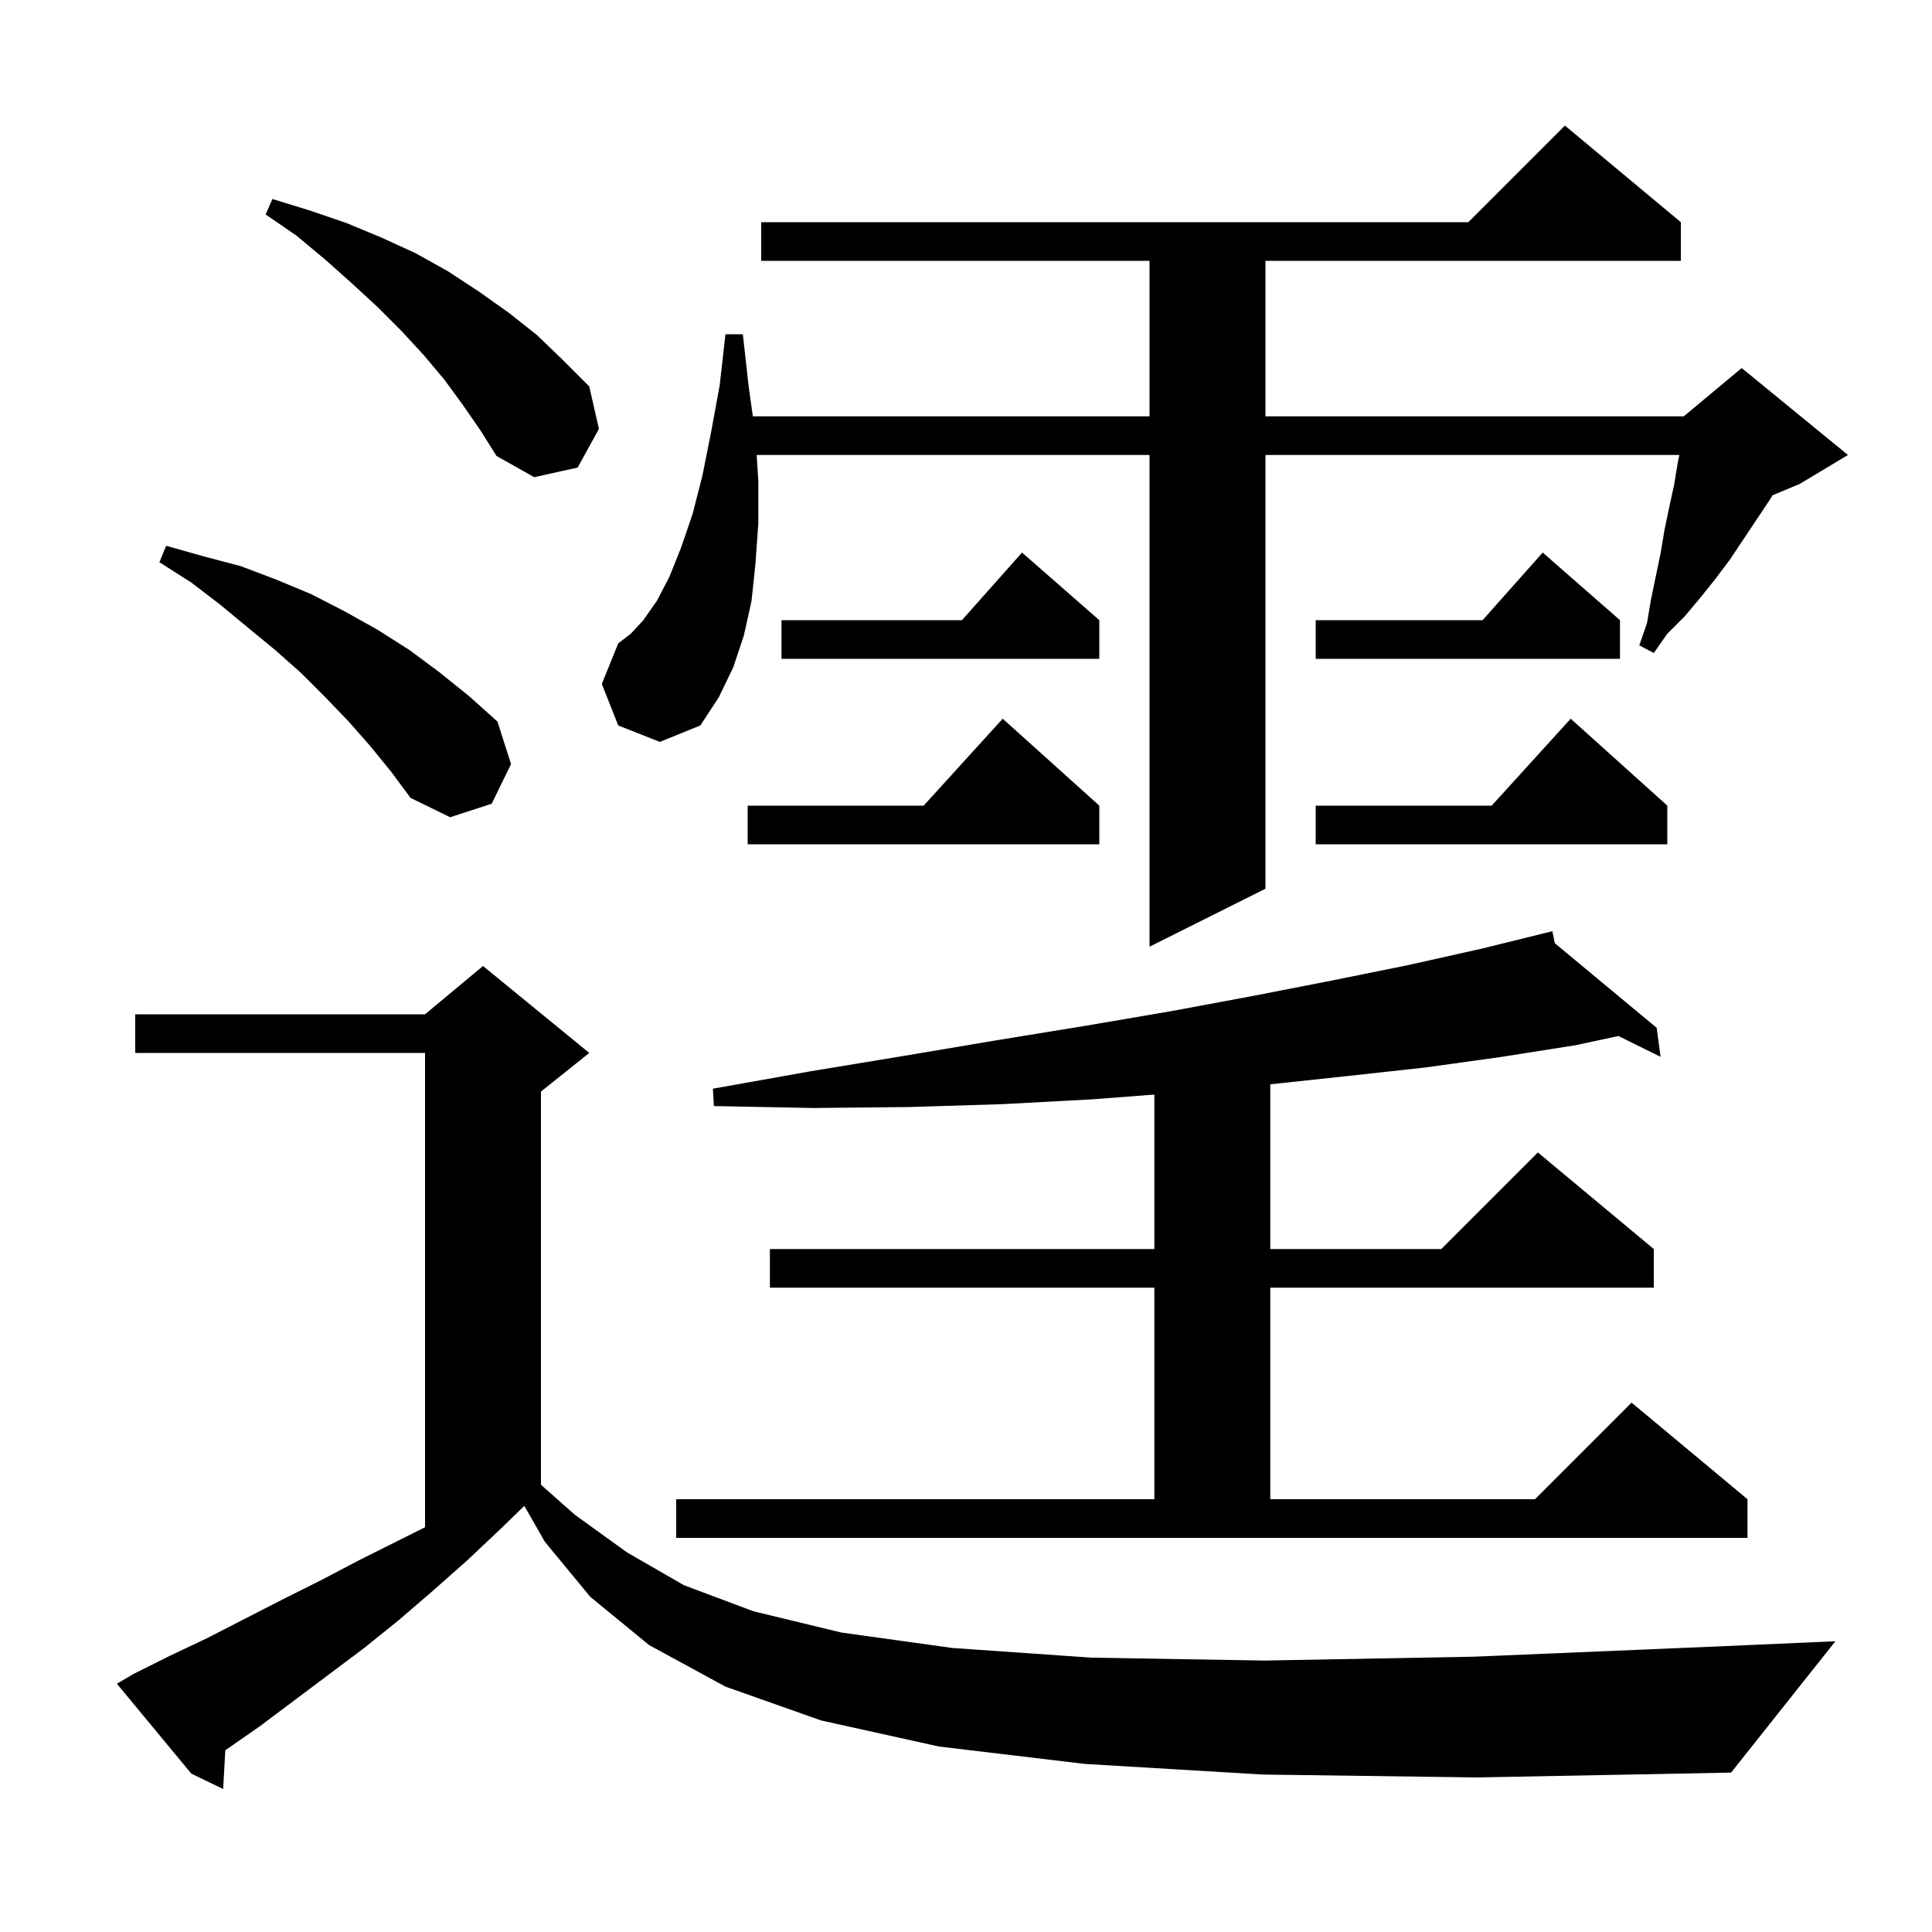 <svg xmlns="http://www.w3.org/2000/svg" xmlns:xlink="http://www.w3.org/1999/xlink" version="1.1" baseProfile="full" viewBox="0 0 200 200" width="200" height="200"><g fill="currentColor"><path d="M 130.7 183.7 L 112.3 182.6 L 97.2 180.8 L 85.0 178.1 L 75.1 174.6 L 67.2 170.3 L 61.1 165.3 L 56.4 159.6 L 54.278 155.887 L 52.0 158.1 L 48.4 161.5 L 44.9 164.6 L 41.3 167.7 L 37.7 170.6 L 26.9 178.7 L 23.323 181.184 L 23.1 185.2 L 19.8 183.6 L 12.1 174.3 L 13.8 173.3 L 17.6 171.4 L 21.4 169.6 L 29.2 165.6 L 33.2 163.6 L 37.2 161.5 L 44.0 158.1 L 44.0 109.0 L 14.0 109.0 L 14.0 105.0 L 44.0 105.0 L 50.0 100.0 L 61.0 109.0 L 56.0 113.0 L 56.0 153.704 L 59.5 156.8 L 64.9 160.7 L 70.8 164.1 L 78.0 166.8 L 87.1 169.0 L 98.6 170.6 L 113.0 171.6 L 130.9 171.9 L 152.6 171.5 L 178.7 170.4 L 190.0 169.9 L 179.2 183.5 L 152.9 184.0 Z M 70.0 155.2 L 119.5 155.2 L 119.5 133.3 L 79.7 133.3 L 79.7 129.3 L 119.5 129.3 L 119.5 113.308 L 113.1 113.8 L 103.8 114.3 L 94.1 114.6 L 84.2 114.7 L 73.9 114.5 L 73.8 112.7 L 83.9 110.9 L 93.6 109.3 L 103.1 107.7 L 112.3 106.2 L 121.1 104.7 L 129.7 103.1 L 137.9 101.5 L 145.8 99.9 L 153.4 98.2 L 159.713 96.643 L 159.7 96.6 L 159.743 96.636 L 160.7 96.4 L 160.952 97.64 L 171.5 106.4 L 171.9 109.4 L 167.538 107.249 L 163.1 108.2 L 155.5 109.4 L 147.6 110.5 L 139.4 111.4 L 131.5 112.246 L 131.5 129.3 L 149.2 129.3 L 159.2 119.3 L 171.2 129.3 L 171.2 133.3 L 131.5 133.3 L 131.5 155.2 L 158.9 155.2 L 168.9 145.2 L 180.9 155.2 L 180.9 159.2 L 70.0 159.2 Z M 64.0 75.1 L 62.3 70.8 L 64.0 66.6 L 65.3 65.6 L 66.6 64.2 L 68.0 62.2 L 69.3 59.7 L 70.5 56.7 L 71.7 53.2 L 72.7 49.3 L 73.6 44.8 L 74.5 39.9 L 75.1 34.6 L 76.9 34.6 L 77.5 40.0 L 77.934 43.1 L 119.0 43.1 L 119.0 27.0 L 78.8 27.0 L 78.8 23.0 L 152.0 23.0 L 162.0 13.0 L 174.0 23.0 L 174.0 27.0 L 131.0 27.0 L 131.0 43.1 L 174.3 43.1 L 180.3 38.1 L 191.3 47.1 L 186.3 50.1 L 183.496 51.268 L 183.3 51.6 L 179.1 57.9 L 177.6 59.9 L 176.0 61.9 L 174.4 63.8 L 172.6 65.6 L 171.2 67.6 L 169.7 66.8 L 170.5 64.5 L 170.9 62.1 L 171.9 57.3 L 172.3 54.9 L 172.8 52.5 L 173.3 50.2 L 173.7 47.8 L 173.846 47.1 L 131.0 47.1 L 131.0 92.0 L 119.0 98.0 L 119.0 47.1 L 78.331 47.1 L 78.5 49.8 L 78.5 54.2 L 78.2 58.4 L 77.8 62.2 L 77.0 65.8 L 75.9 69.1 L 74.4 72.2 L 72.5 75.1 L 68.3 76.8 Z M 113.8 83.4 L 113.8 87.4 L 77.4 87.4 L 77.4 83.4 L 95.618 83.4 L 103.8 74.4 Z M 172.6 83.4 L 172.6 87.4 L 136.2 87.4 L 136.2 83.4 L 154.418 83.4 L 162.6 74.4 Z M 38.3 77.2 L 36.1 74.7 L 33.7 72.2 L 31.2 69.7 L 28.5 67.3 L 25.7 65.0 L 22.8 62.6 L 19.8 60.3 L 16.5 58.2 L 17.2 56.5 L 21.1 57.6 L 24.9 58.6 L 28.6 60.0 L 32.2 61.5 L 35.7 63.3 L 39.1 65.2 L 42.4 67.3 L 45.5 69.6 L 48.6 72.1 L 51.5 74.7 L 52.9 79.1 L 50.9 83.2 L 46.6 84.6 L 42.5 82.6 L 40.5 79.9 Z M 113.8 64.2 L 113.8 68.2 L 80.9 68.2 L 80.9 64.2 L 99.578 64.2 L 105.8 57.2 Z M 167.7 64.2 L 167.7 68.2 L 136.2 68.2 L 136.2 64.2 L 153.478 64.2 L 159.7 57.2 Z M 47.9 41.9 L 46.0 39.3 L 43.9 36.8 L 41.6 34.3 L 39.1 31.8 L 36.5 29.4 L 33.7 26.9 L 30.7 24.4 L 27.5 22.2 L 28.2 20.6 L 32.1 21.8 L 35.9 23.1 L 39.5 24.6 L 43.0 26.2 L 46.4 28.1 L 49.6 30.2 L 52.7 32.4 L 55.6 34.7 L 58.3 37.3 L 61.0 40.0 L 62.0 44.4 L 59.8 48.4 L 55.3 49.4 L 51.4 47.2 L 49.7 44.5 Z "/></g></svg>